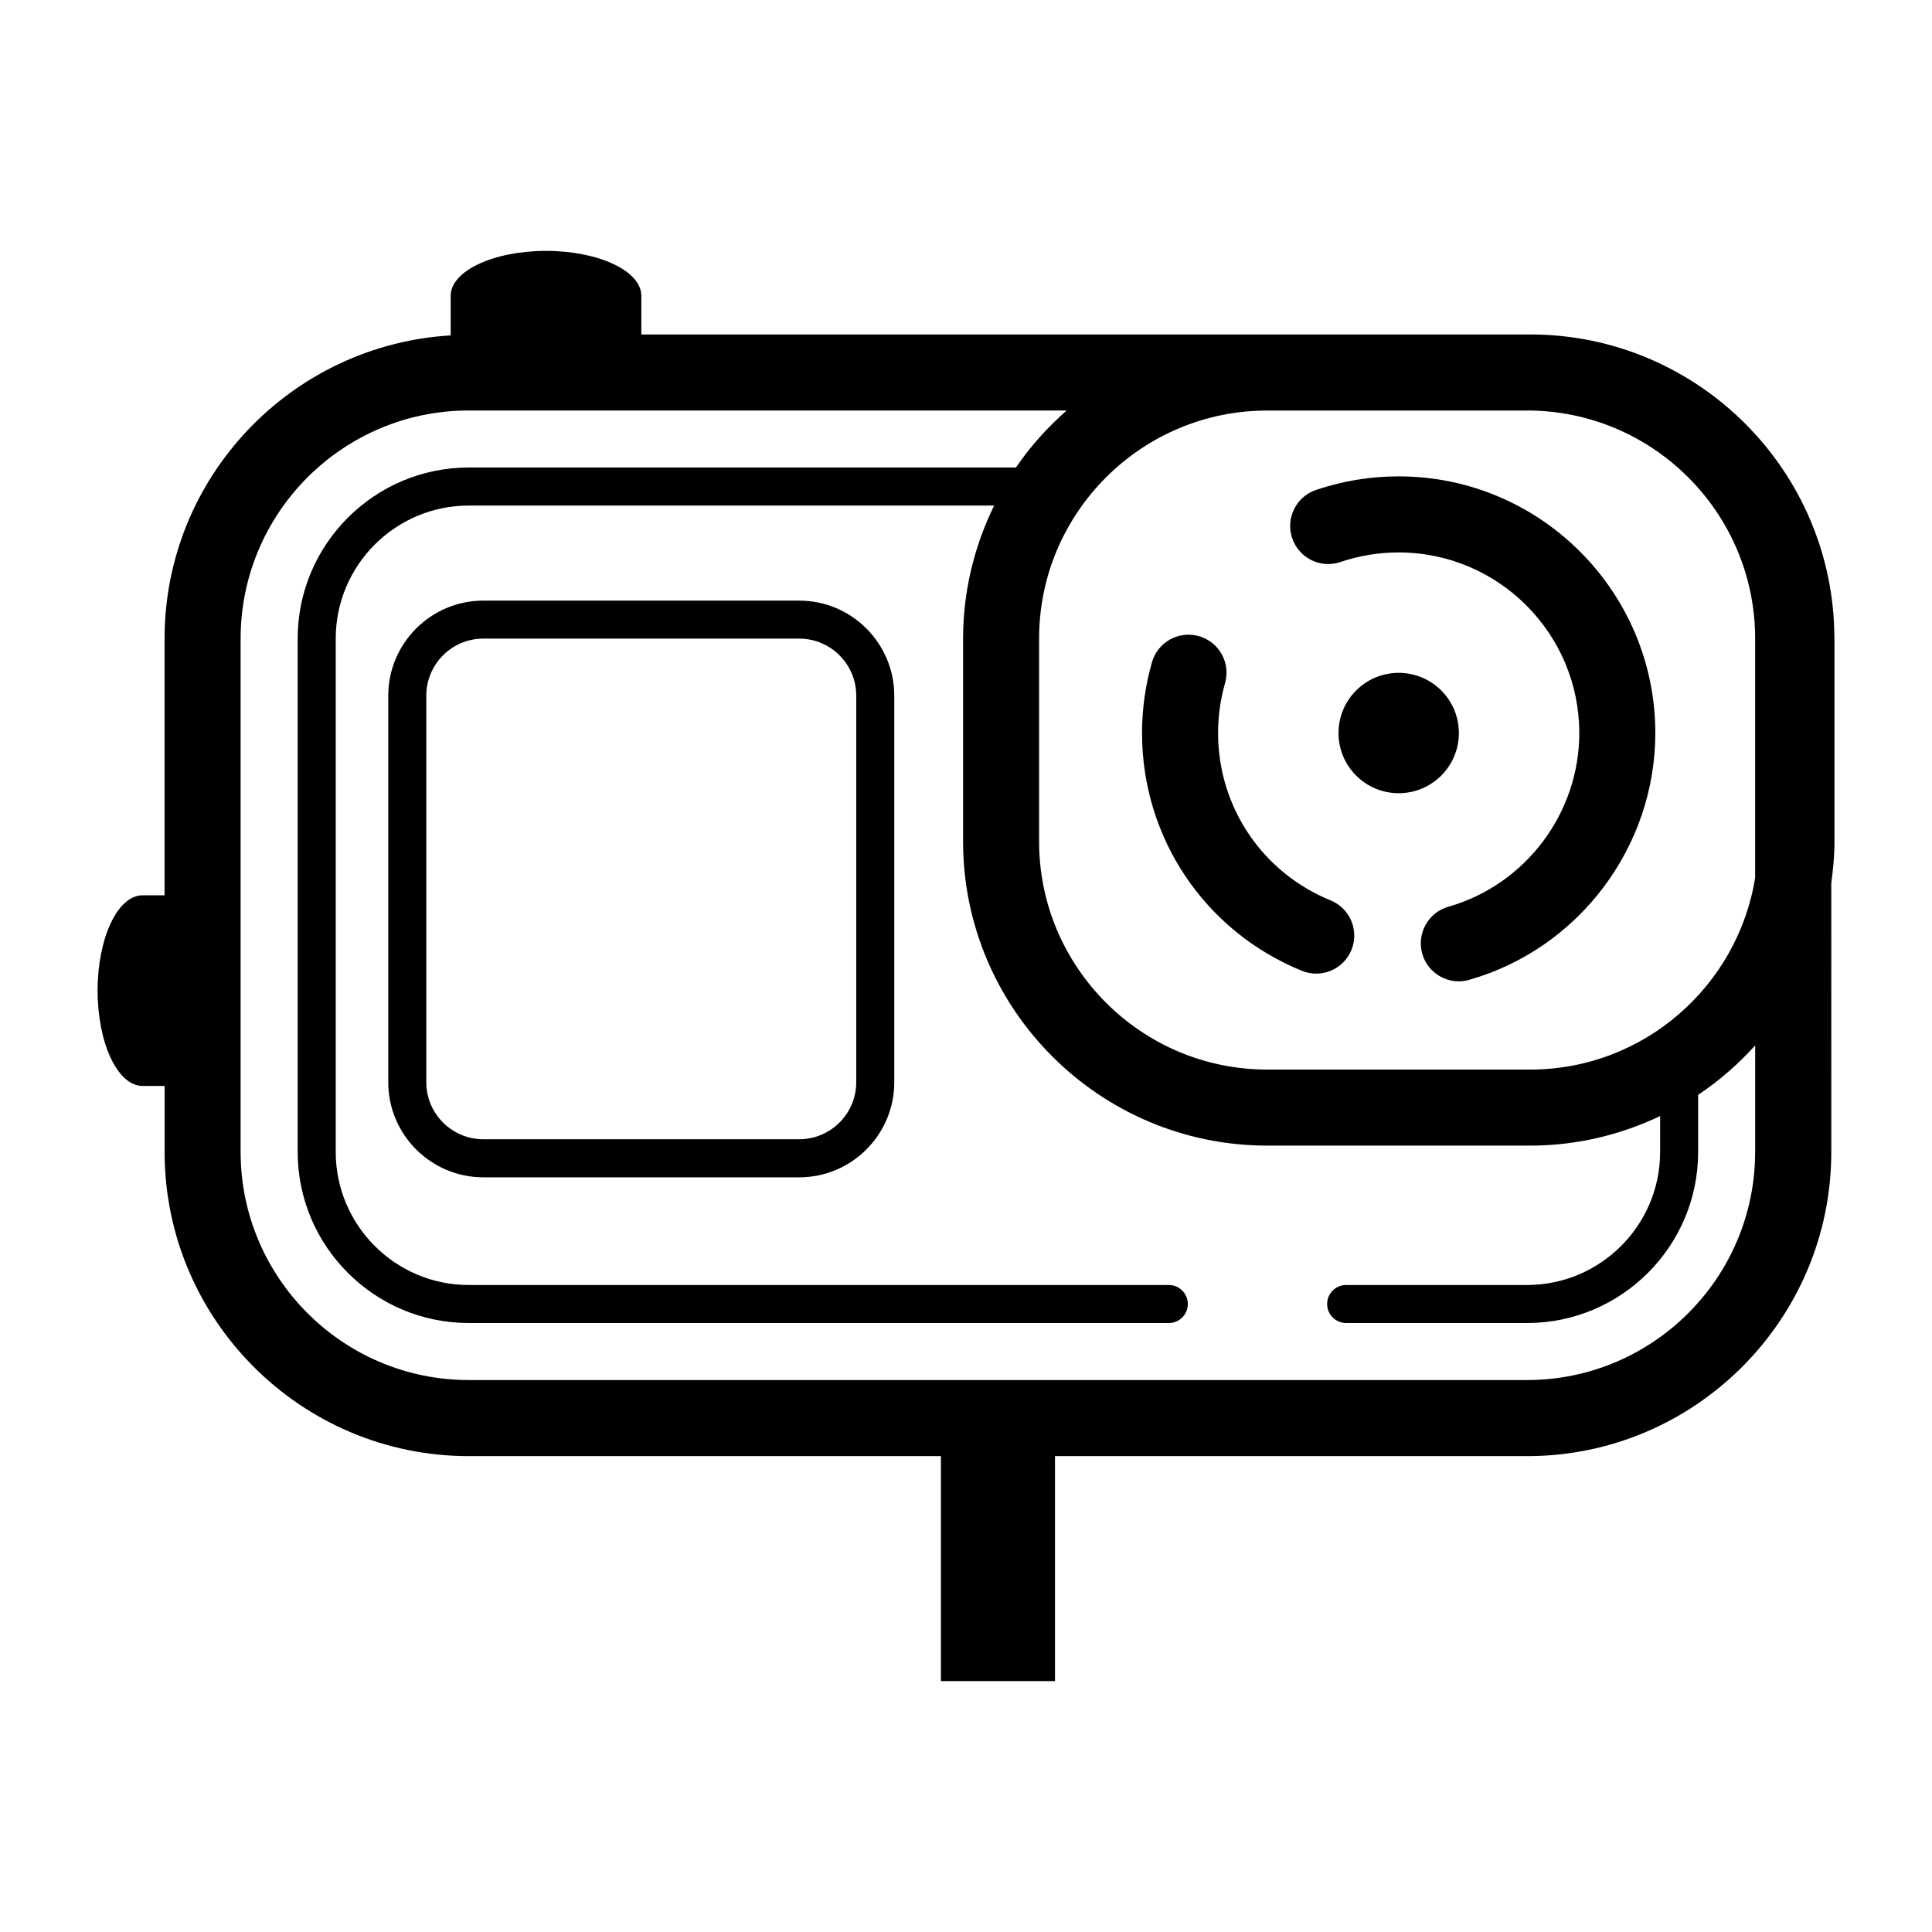 <?xml version="1.0" encoding="UTF-8"?>
<!-- Uploaded to: SVG Find, www.svgrepo.com, Generator: SVG Find Mixer Tools -->
<svg fill="#000000" width="800px" height="800px" version="1.1" viewBox="144 144 512 512" xmlns="http://www.w3.org/2000/svg">
 <g>
  <path d="m496.62 382.61c-18.117-7.387-29.816-24.789-29.816-44.344 0-4.504 0.625-8.949 1.844-13.211 1.531-5.352-1.551-10.934-6.914-12.465-5.352-1.531-10.922 1.57-12.453 6.914-1.742 6.074-2.629 12.383-2.629 18.773 0 27.781 16.625 52.508 42.352 62.996 1.25 0.516 2.539 0.746 3.809 0.746 3.981 0 7.738-2.367 9.332-6.277 2.106-5.152-0.371-11.023-5.523-13.133z"/>
  <path d="m499.24 292.94c4.938-1.684 10.137-2.539 15.426-2.539 26.391 0 47.863 21.473 47.863 47.863 0 21.27-14.27 40.195-34.684 46.027-5.352 1.523-8.453 7.106-6.934 12.453 1.27 4.434 5.301 7.316 9.684 7.316 0.926 0 1.855-0.133 2.769-0.395 29.031-8.281 49.312-35.188 49.312-65.406 0-37.504-30.512-68.016-68.016-68.016-7.508 0-14.895 1.219-21.926 3.606-5.262 1.793-8.09 7.527-6.289 12.785 1.812 5.289 7.523 8.102 12.793 6.305z"/>
  <path d="m530.62 338.26c0 8.809-7.141 15.949-15.953 15.949-8.809 0-15.949-7.141-15.949-15.949 0-8.809 7.141-15.949 15.949-15.949 8.812 0 15.953 7.141 15.953 15.949"/>
  <path d="m355.8 303.17h-83.715c-13.887 0-25.191 11.305-25.191 25.191v102.45c0 13.895 11.305 25.191 25.191 25.191h83.715c13.887 0 25.191-11.297 25.191-25.191v-102.45c0-13.883-11.297-25.188-25.191-25.188zm15.113 127.63c0 8.332-6.781 15.113-15.113 15.113h-83.715c-8.332 0-15.113-6.781-15.113-15.113v-102.45c0-8.332 6.781-15.113 15.113-15.113h83.715c8.332 0 15.113 6.781 15.113 15.113z"/>
  <path d="m630.13 313.24c0-44.445-36.164-80.609-80.609-80.609h-235.56v-10.246c0-6.57-11.297-11.898-25.262-11.898-13.957 0-25.262 5.332-25.262 11.898v10.5c-42.219 2.5-75.824 37.535-75.824 80.367v68.016l-5.852-0.004c-6.57 0-11.898 11.297-11.898 25.262 0 13.957 5.332 25.262 11.898 25.262h5.863v17.492c0 44.445 36.164 80.609 80.609 80.609h125.12v59.621h30.23v-59.621h125.12c44.445 0 80.609-36.164 80.609-80.609l-0.004-71.25c0.492-3.617 0.848-7.285 0.848-11.035v-53.754zm-21 136.03c0 33.344-27.113 60.457-60.457 60.457h-280.45c-33.344 0-60.457-27.113-60.457-60.457v-136.03c0-33.344 27.113-60.457 60.457-60.457h158.46c-5.078 4.465-9.633 9.512-13.453 15.113h-145c-25 0-45.344 20.344-45.344 45.344v136.03c0 25 20.344 45.344 45.344 45.344h185.52c2.781 0 5.039-2.258 5.039-5.039s-2.258-5.039-5.039-5.039l-115.15 0.004h-0.02-70.344c-19.445 0-35.266-15.82-35.266-35.266v-136.03c0-19.445 15.82-35.266 35.266-35.266h139.22c-5.219 10.672-8.23 22.609-8.23 35.266v53.734c0 44.457 36.164 80.621 80.609 80.621h69.695c12.324 0 23.961-2.863 34.422-7.828v9.5c0 19.445-15.82 35.266-35.266 35.266h-16.02-0.02-31.902c-2.781 0-5.039 2.258-5.039 5.039s2.258 5.039 5.039 5.039h47.941c25 0 45.344-20.344 45.344-45.344v-15.133c5.582-3.707 10.621-8.141 15.113-13.078v28.207zm0-72.629c-4.644 28.746-29.562 50.805-59.609 50.805h-69.695c-33.344 0-60.457-27.125-60.457-60.457v-53.734c0-33.344 27.113-60.457 60.457-60.457h68.852l-0.004-0.012c33.344 0 60.457 27.113 60.457 60.457z"/>
 </g>
</svg>